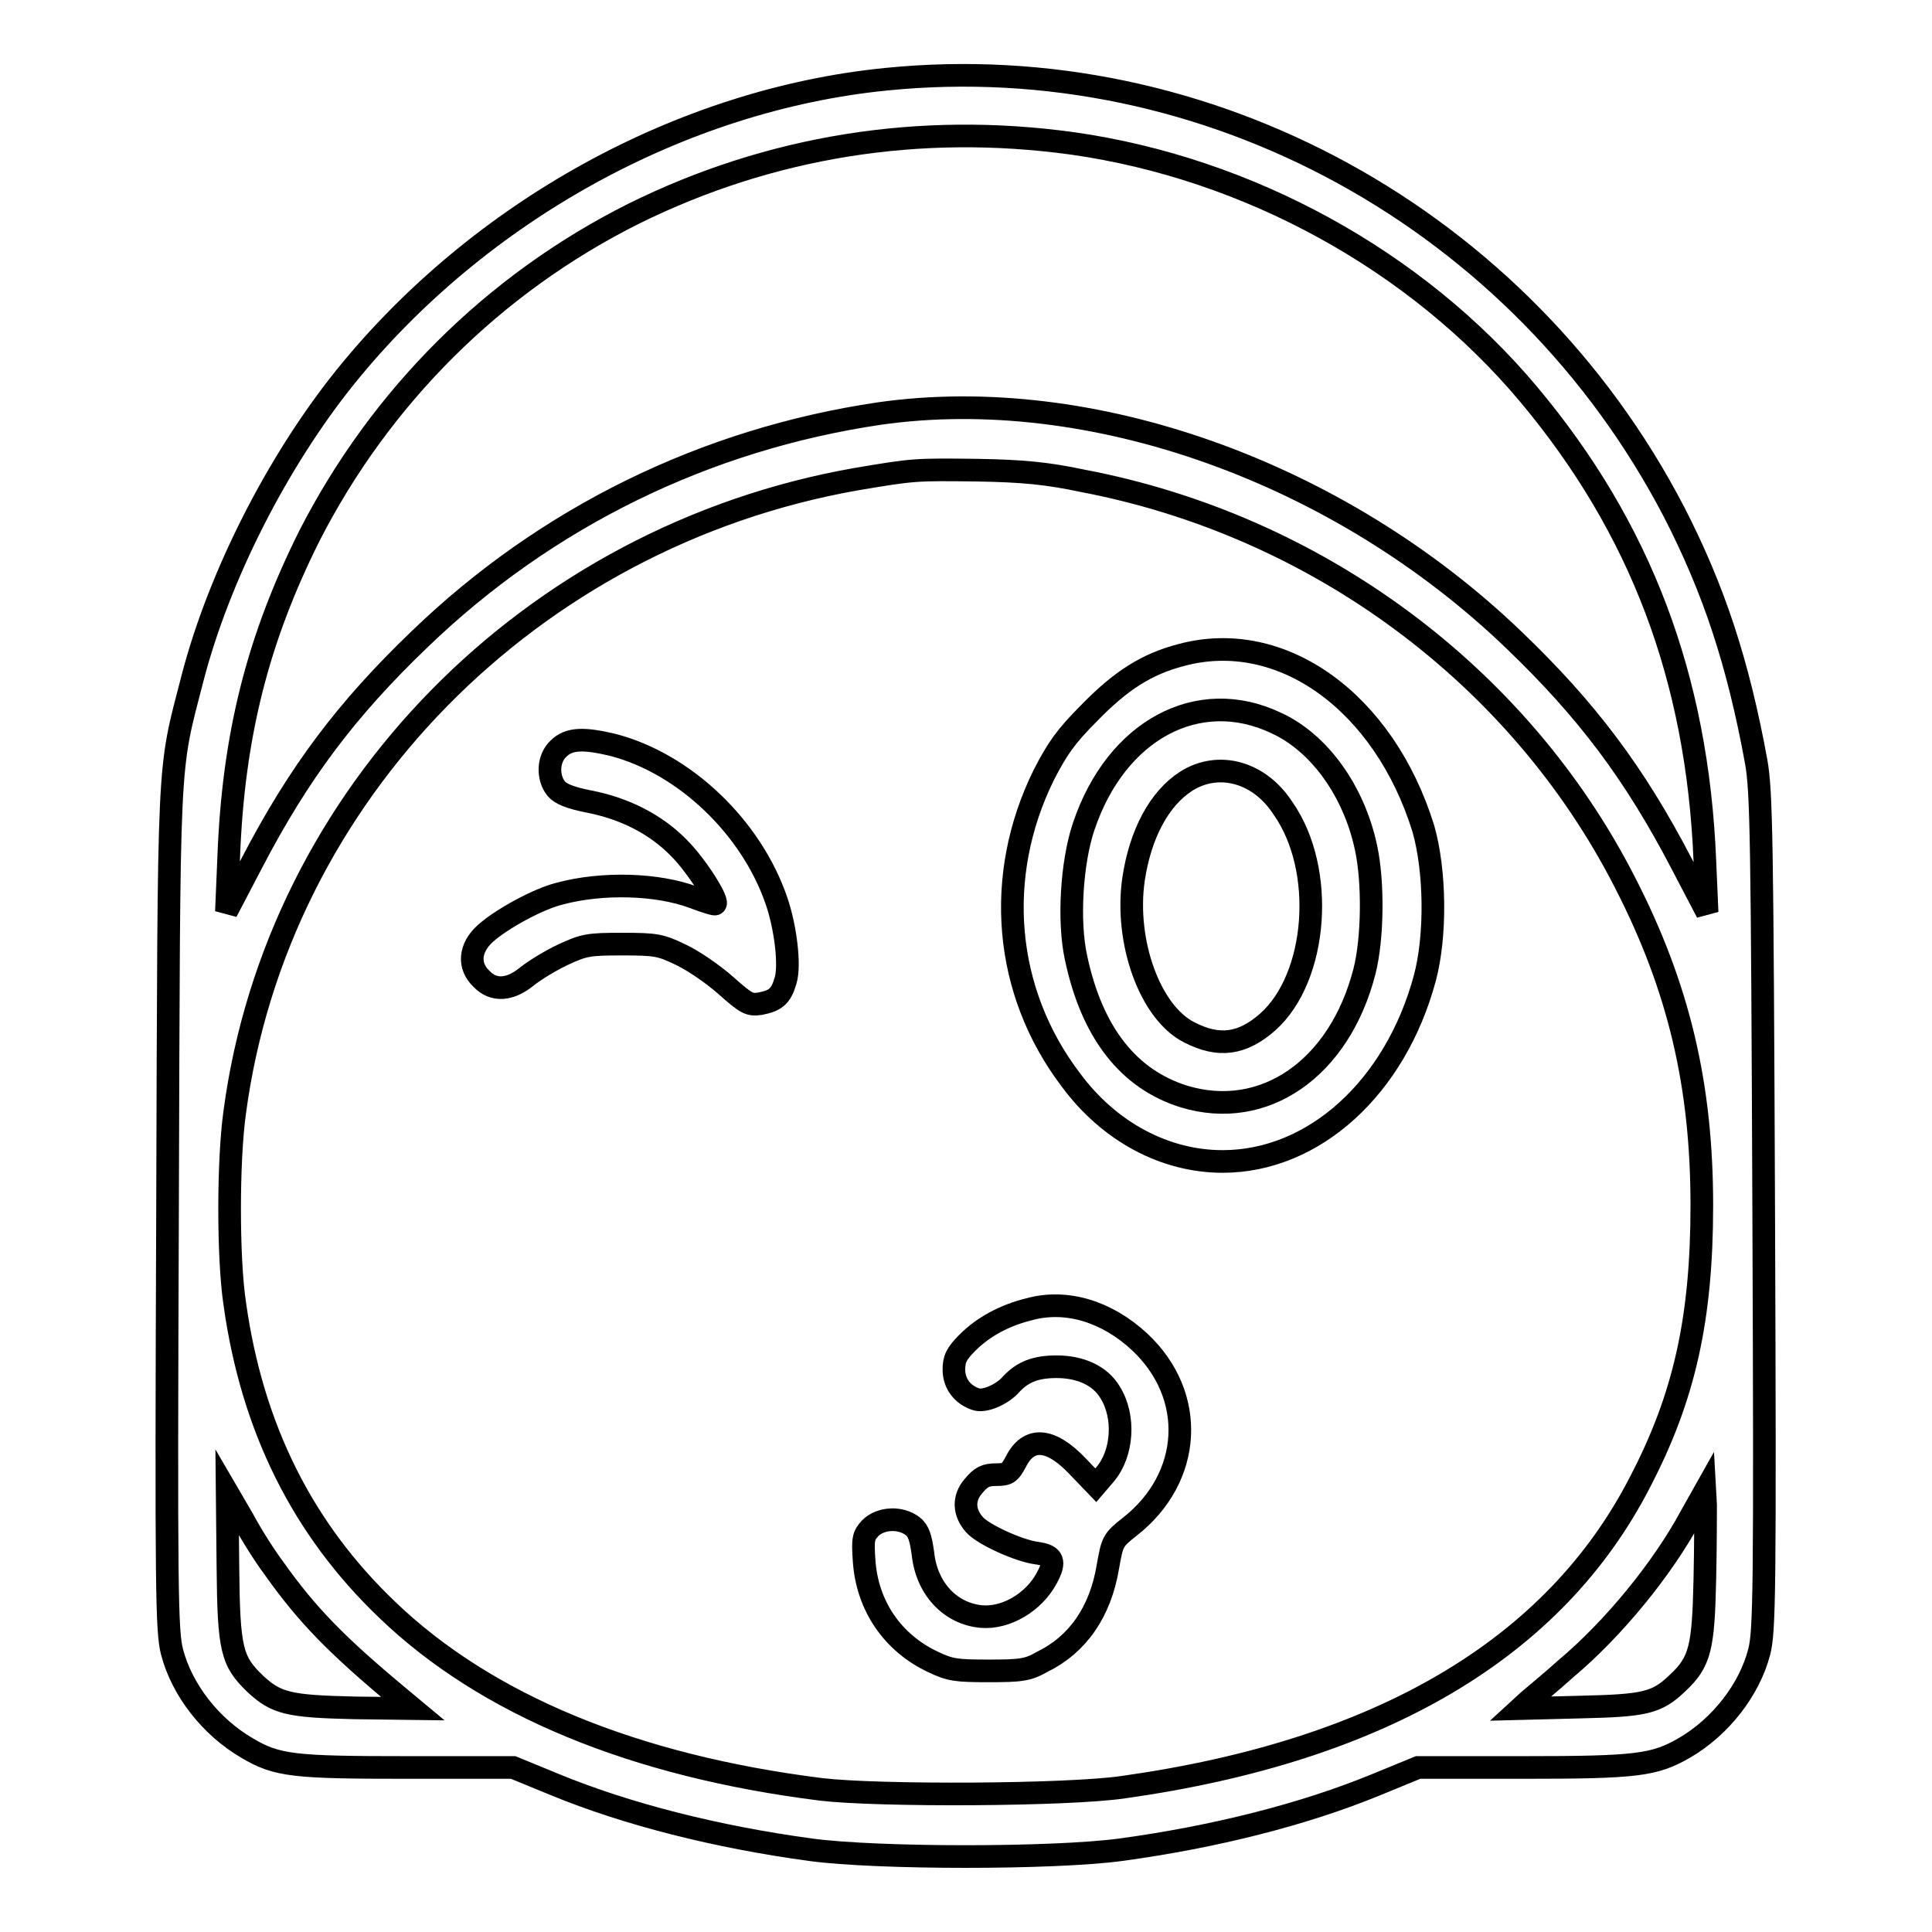 <?xml version="1.0" encoding="utf-8"?>
<!-- Svg Vector Icons : http://www.onlinewebfonts.com/icon -->
<!DOCTYPE svg PUBLIC "-//W3C//DTD SVG 1.1//EN" "http://www.w3.org/Graphics/SVG/1.1/DTD/svg11.dtd">
<svg version="1.1" xmlns="http://www.w3.org/2000/svg" xmlns:xlink="http://www.w3.org/1999/xlink" x="0px" y="0px" viewBox="0 0 256 256" enable-background="new 0 0 256 256" xml:space="preserve">
<g><g><g><path stroke-width="3" fill-opacity="0" stroke="#000000"  d="M117.4,10.5C90.3,13.2,63.5,28,45.8,49.9c-9.1,11.3-16.8,26.5-20.3,40c-3.3,12.8-3.1,9-3.3,70.5c-0.2,51-0.1,55.8,0.6,58.5c1.3,5,5.1,9.9,9.9,12.7c4,2.4,6.3,2.6,21.4,2.6h13.9l5.6,2.3c9.5,3.9,21.3,6.9,33.8,8.6c8.9,1.2,32.2,1.2,41.1,0c12.5-1.7,24.3-4.7,33.8-8.6l5.6-2.3h13.9c15.1,0,17.4-0.3,21.4-2.6c4.8-2.8,8.6-7.7,9.9-12.7c0.7-2.7,0.8-7.6,0.6-58.3c-0.2-49.7-0.3-55.8-1-59.7c-2.4-13.1-5.6-22.8-10.9-33.1C201.6,29,160,6.2,117.4,10.5z M142.1,19c23.3,3.3,45.6,15.5,60.5,33.3c14.8,17.7,22.3,37.5,23.3,61.7l0.3,6.9l-3.4-6.5c-6.2-11.9-12.5-20.3-22.2-29.6c-23.2-22.3-56.1-34-84.1-30c-23,3.4-44.1,13.7-60.9,29.9c-9.7,9.3-16,17.7-22.2,29.6l-3.4,6.5l0.3-7.1c0.6-16.3,3.9-29.1,10.7-42.7c9.4-18.4,24.4-33.4,43-42.7C102,19.4,121.8,16.2,142.1,19z M143.4,63.7c31.1,5.9,57.9,25.8,71.9,53.2c7.2,14,10.2,27,10.2,42.8c0,15-2.3,25.4-8.2,36.7c-11.3,22-34.3,35.6-68.4,40.4c-7.3,1.1-32.6,1.2-40.1,0.3c-24.8-3.1-44.4-11.2-57.5-23.8c-11.2-10.7-17.9-24.1-20.2-40.6c-0.9-6-0.9-18.9,0-25.3c5.6-42.1,39.2-76.3,82.3-83.9c7.7-1.3,7.8-1.3,16.1-1.2C135.4,62.4,138.7,62.7,143.4,63.7z M36.3,207.8c4.4,6.2,8.3,10.2,16.6,17.1l1.8,1.5l-7.8-0.1c-8.7-0.2-10.3-0.6-13.1-3.2c-3.1-3-3.5-4.5-3.6-15.5l-0.1-9.9l2.1,3.6C33.2,203.2,35.1,206.2,36.3,207.8z M225.9,209.3c-0.2,9-0.6,10.9-3.6,13.7c-2.8,2.7-4.4,3-13.1,3.2l-7.8,0.2l1.2-1.1c0.7-0.6,2.9-2.4,4.9-4.2c6.2-5.2,12.8-13.2,16.6-20.3l1.8-3.2l0.1,1.8C226,200.4,226,204.8,225.9,209.3z"/><path stroke-width="3" fill-opacity="0" stroke="#000000"  d="M156.5,86.8c-4.6,1.2-8,3.4-12.1,7.6c-3.2,3.2-4.3,4.8-6.1,8.3c-6.6,13.4-5.3,28.7,3.6,40.4c5.1,6.9,12.5,10.8,20.1,10.8c12.1,0,22.9-9.8,26.8-24.3c1.5-5.6,1.4-14.2-0.2-19.8C183.4,93,169.8,83.2,156.5,86.8z M169.1,95.8c5.7,2.6,10.3,9,11.9,16.5c1,4.6,0.9,12.1-0.2,16.4c-3.3,12.9-13.3,19.8-23.9,16.6c-7.4-2.3-12.2-8.5-14.3-18.3c-1.1-4.9-0.6-12.8,1-17.5C147.9,96.7,158.8,90.9,169.1,95.8z"/><path stroke-width="3" fill-opacity="0" stroke="#000000"  d="M157.2,103.5c-3.6,2.3-6.1,7-7,13c-1.2,8.3,2.2,17.7,7.4,20.3c3.9,2,7,1.6,10.4-1.4c6.6-5.9,7.7-20.2,2-28.3C166.9,102.3,161.5,100.8,157.2,103.5z"/><path stroke-width="3" fill-opacity="0" stroke="#000000"  d="M74,99.2c-1.4,1.3-1.5,3.8-0.3,5.3c0.6,0.7,1.8,1.2,4.3,1.7c4.7,0.9,8.9,3,12,6.2c2.4,2.4,5.5,7.4,4.7,7.4c-0.2,0-1.5-0.4-2.8-0.9c-4.8-1.8-12.1-2-17.7-0.5c-2.9,0.7-7.8,3.4-9.9,5.3c-2.1,1.9-2.3,4.3-0.5,6c1.6,1.7,3.8,1.5,6-0.3c1-0.8,3.1-2.1,4.8-2.9c2.8-1.3,3.4-1.4,7.8-1.4c4.5,0,5.1,0.1,7.8,1.4c1.7,0.8,4.3,2.6,6,4.1c2.7,2.4,3.1,2.6,4.5,2.4c2.1-0.4,2.8-1,3.4-3.1c0.6-2,0-7-1.2-10.5c-3.3-9.7-12.1-18.2-21.7-20.7C77.4,97.8,75.4,97.8,74,99.2z"/><path stroke-width="3" fill-opacity="0" stroke="#000000"  d="M136.3,173.5c-3.2,0.8-6,2.3-8.1,4.4c-1.5,1.5-1.8,2.2-1.8,3.6c0,1.8,1.1,3.3,2.9,3.9c1.1,0.4,3.5-0.6,4.7-2c1.5-1.6,3.2-2.3,6-2.3c3.2,0,5.8,1.2,7.1,3.4c2,3.2,1.7,8.1-0.7,10.9l-1.2,1.4l-2.4-2.5c-3.6-3.8-6.5-4-8.2-0.6c-0.8,1.5-1.1,1.7-2.6,1.7c-1.4,0-2,0.3-3,1.5c-1.4,1.6-1.3,3.5,0.1,5.1c1.1,1.3,5.9,3.5,8.3,3.8c2.2,0.3,2.5,1.1,1.3,3.3c-1.7,3.2-5.4,5.4-8.7,5.1c-4.1-0.4-7.2-3.7-7.7-8.3c-0.3-2.2-0.6-3.1-1.4-3.7c-1.6-1.2-4.2-1.1-5.6,0.3c-0.9,1-1,1.4-0.8,4.3c0.4,6,3.8,10.9,9.1,13.4c2.3,1.1,3.1,1.2,7.4,1.2c4.2,0,5.2-0.1,7.1-1.2c4.7-2.3,7.7-6.6,8.7-12.6c0.6-3.3,0.6-3.5,2.9-5.3c8.3-6.5,8.9-17.4,1.3-24.5C146.7,173.8,141.3,172.1,136.3,173.5z"/></g></g></g>
</svg>